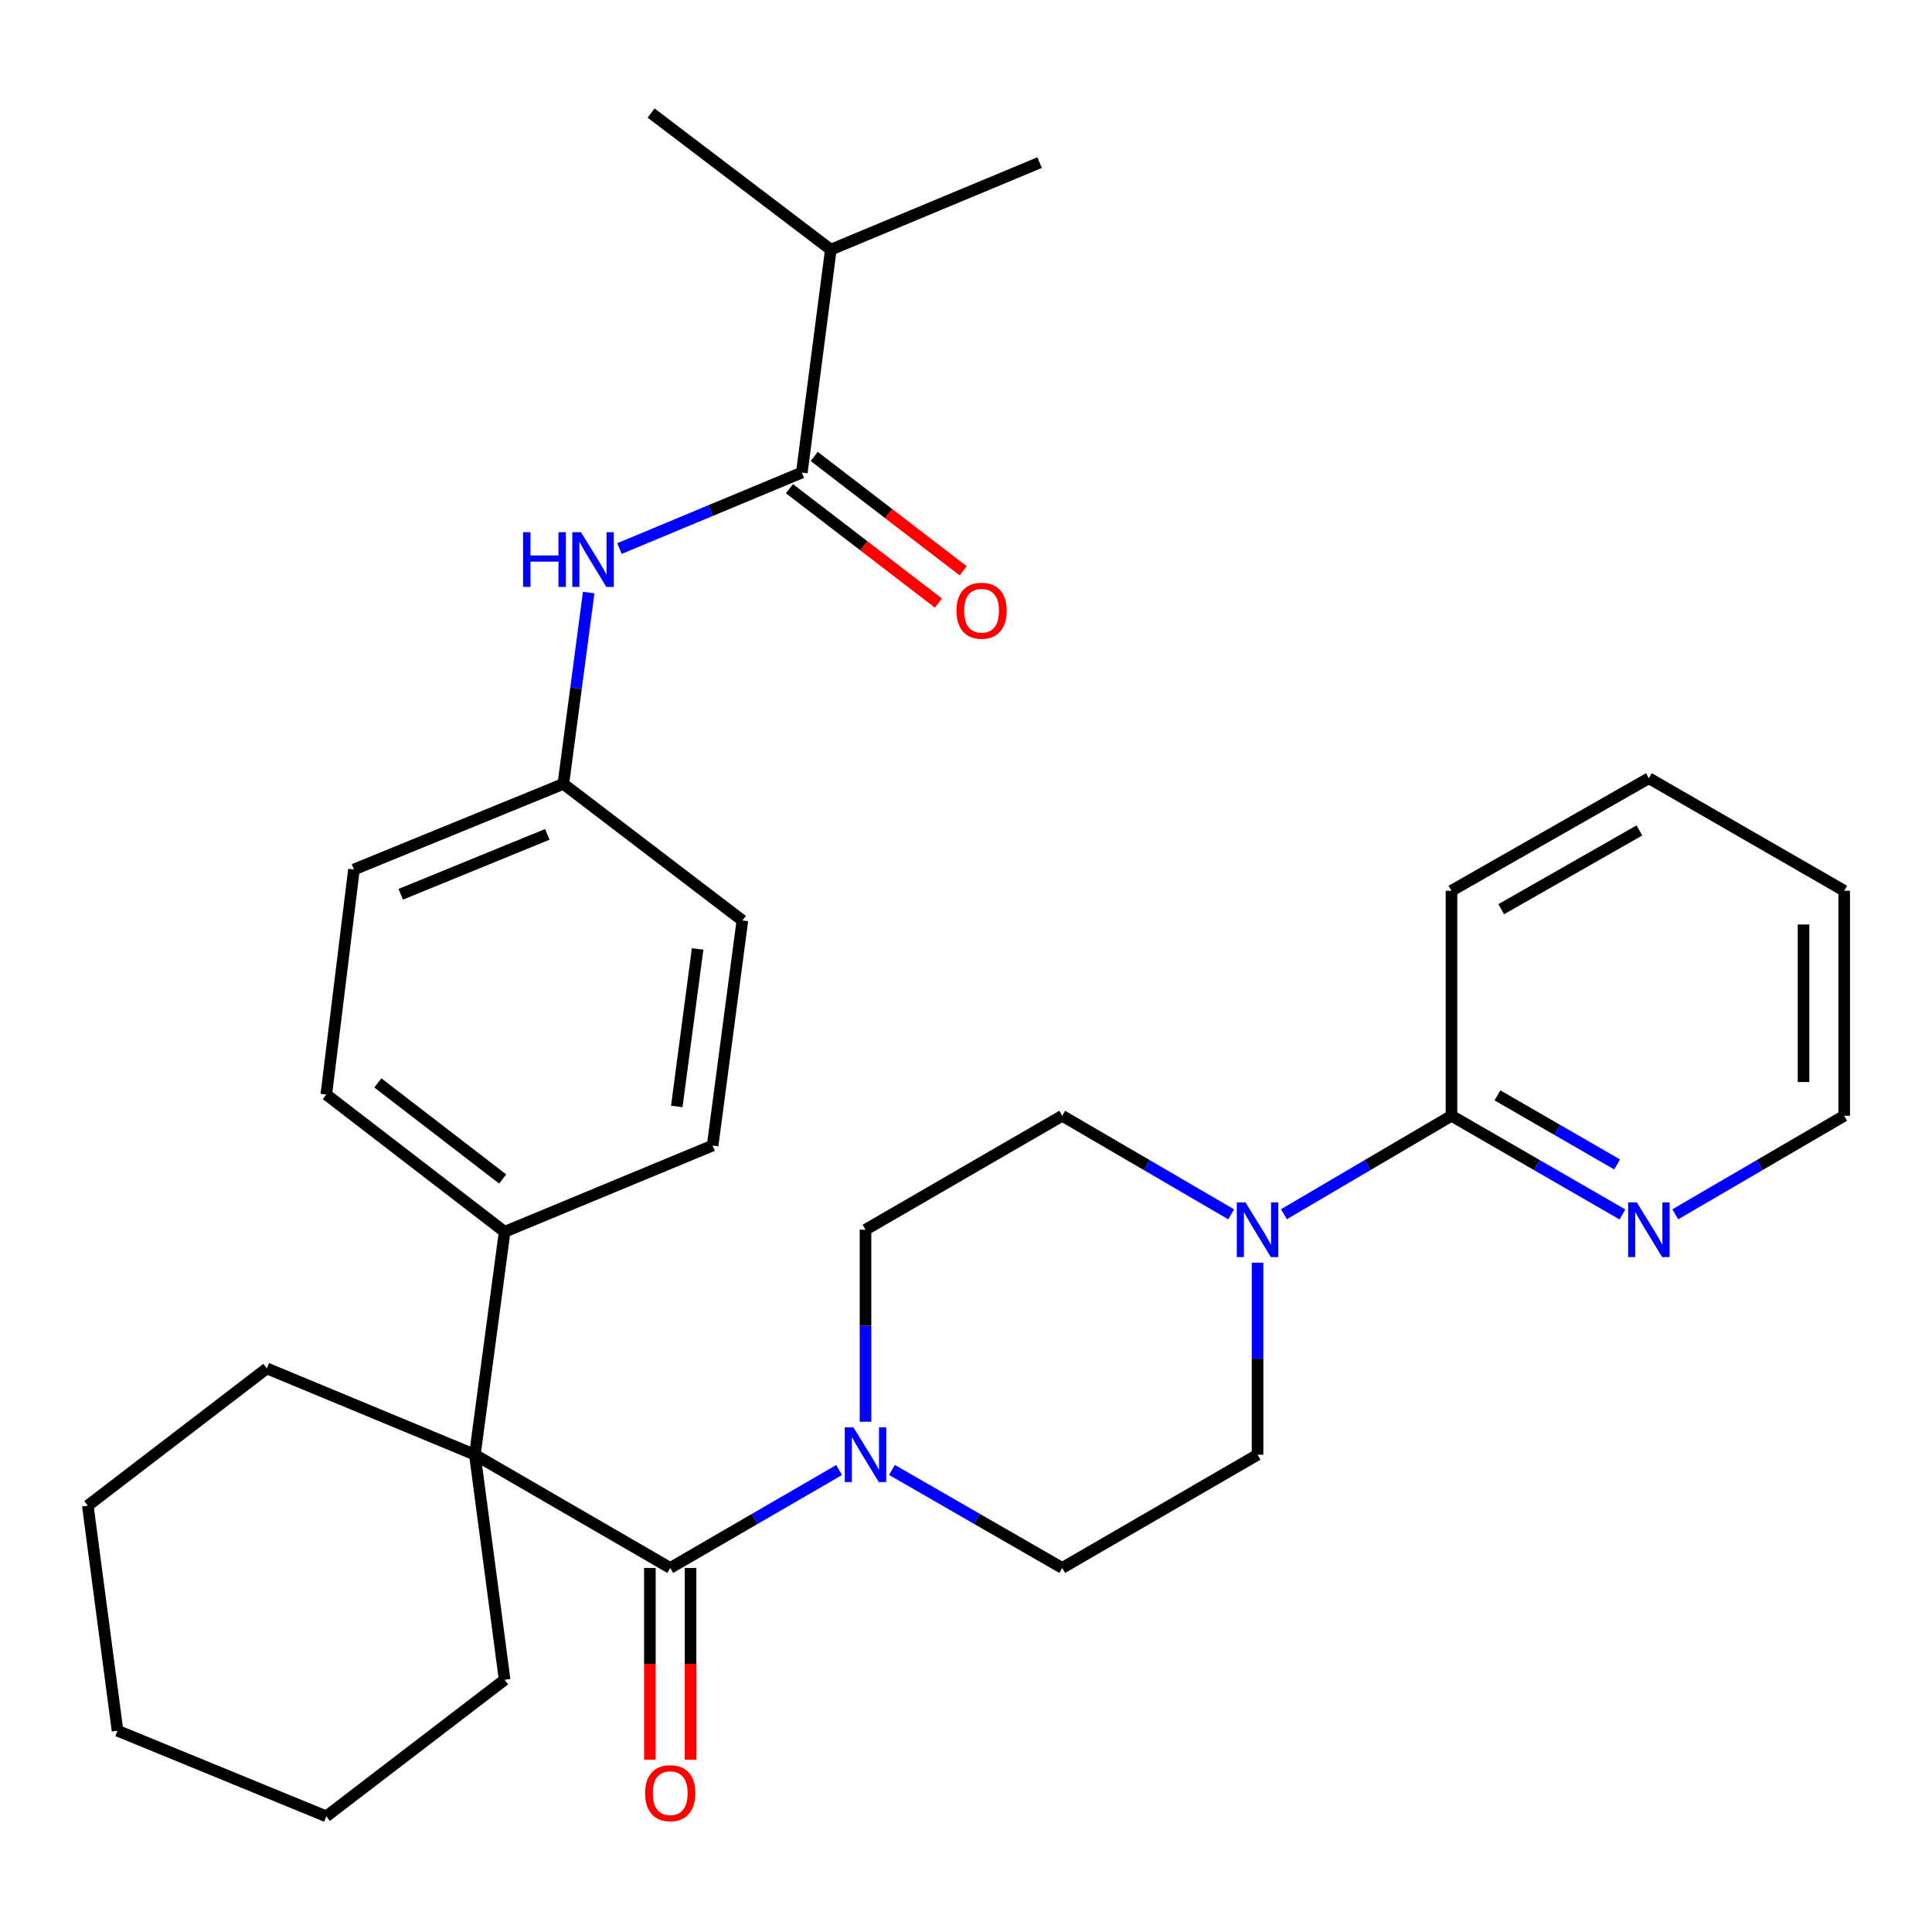 <?xml version='1.0' encoding='iso-8859-1'?>
<svg version='1.1' baseProfile='full'
              xmlns='http://www.w3.org/2000/svg'
                      xmlns:rdkit='http://www.rdkit.org/xml'
                      xmlns:xlink='http://www.w3.org/1999/xlink'
                  xml:space='preserve'
width='1000px' height='1000px' viewBox='0 0 1000 1000'>
<!-- END OF HEADER -->
<rect style='opacity:1.0;fill:#FFFFFF;stroke:none' width='1000' height='1000' x='0' y='0'> </rect>
<path class='bond-0' d='M 346.903,811.569 L 245.796,752.96' style='fill:none;fill-rule:evenodd;stroke:#000000;stroke-width:6px;stroke-linecap:butt;stroke-linejoin:miter;stroke-opacity:1' />
<path class='bond-1' d='M 346.903,811.569 L 390.613,786.225' style='fill:none;fill-rule:evenodd;stroke:#000000;stroke-width:6px;stroke-linecap:butt;stroke-linejoin:miter;stroke-opacity:1' />
<path class='bond-1' d='M 390.613,786.225 L 434.324,760.881' style='fill:none;fill-rule:evenodd;stroke:#0000FF;stroke-width:6px;stroke-linecap:butt;stroke-linejoin:miter;stroke-opacity:1' />
<path class='bond-8' d='M 336.38,811.569 L 336.38,861.198' style='fill:none;fill-rule:evenodd;stroke:#000000;stroke-width:6px;stroke-linecap:butt;stroke-linejoin:miter;stroke-opacity:1' />
<path class='bond-8' d='M 336.38,861.198 L 336.38,910.828' style='fill:none;fill-rule:evenodd;stroke:#FF0000;stroke-width:6px;stroke-linecap:butt;stroke-linejoin:miter;stroke-opacity:1' />
<path class='bond-8' d='M 357.425,811.569 L 357.425,861.198' style='fill:none;fill-rule:evenodd;stroke:#000000;stroke-width:6px;stroke-linecap:butt;stroke-linejoin:miter;stroke-opacity:1' />
<path class='bond-8' d='M 357.425,861.198 L 357.425,910.828' style='fill:none;fill-rule:evenodd;stroke:#FF0000;stroke-width:6px;stroke-linecap:butt;stroke-linejoin:miter;stroke-opacity:1' />
<path class='bond-6' d='M 245.796,752.96 L 261.194,637.579' style='fill:none;fill-rule:evenodd;stroke:#000000;stroke-width:6px;stroke-linecap:butt;stroke-linejoin:miter;stroke-opacity:1' />
<path class='bond-20' d='M 245.796,752.96 L 261.194,869.452' style='fill:none;fill-rule:evenodd;stroke:#000000;stroke-width:6px;stroke-linecap:butt;stroke-linejoin:miter;stroke-opacity:1' />
<path class='bond-21' d='M 245.796,752.96 L 138.131,708.288' style='fill:none;fill-rule:evenodd;stroke:#000000;stroke-width:6px;stroke-linecap:butt;stroke-linejoin:miter;stroke-opacity:1' />
<path class='bond-9' d='M 461.663,760.833 L 505.734,786.201' style='fill:none;fill-rule:evenodd;stroke:#0000FF;stroke-width:6px;stroke-linecap:butt;stroke-linejoin:miter;stroke-opacity:1' />
<path class='bond-9' d='M 505.734,786.201 L 549.805,811.569' style='fill:none;fill-rule:evenodd;stroke:#000000;stroke-width:6px;stroke-linecap:butt;stroke-linejoin:miter;stroke-opacity:1' />
<path class='bond-10' d='M 447.985,735.889 L 447.985,686.196' style='fill:none;fill-rule:evenodd;stroke:#0000FF;stroke-width:6px;stroke-linecap:butt;stroke-linejoin:miter;stroke-opacity:1' />
<path class='bond-10' d='M 447.985,686.196 L 447.985,636.503' style='fill:none;fill-rule:evenodd;stroke:#000000;stroke-width:6px;stroke-linecap:butt;stroke-linejoin:miter;stroke-opacity:1' />
<path class='bond-2' d='M 637.245,628.531 L 593.525,603.026' style='fill:none;fill-rule:evenodd;stroke:#0000FF;stroke-width:6px;stroke-linecap:butt;stroke-linejoin:miter;stroke-opacity:1' />
<path class='bond-2' d='M 593.525,603.026 L 549.805,577.521' style='fill:none;fill-rule:evenodd;stroke:#000000;stroke-width:6px;stroke-linecap:butt;stroke-linejoin:miter;stroke-opacity:1' />
<path class='bond-4' d='M 664.562,628.482 L 707.921,603.001' style='fill:none;fill-rule:evenodd;stroke:#0000FF;stroke-width:6px;stroke-linecap:butt;stroke-linejoin:miter;stroke-opacity:1' />
<path class='bond-4' d='M 707.921,603.001 L 751.281,577.521' style='fill:none;fill-rule:evenodd;stroke:#000000;stroke-width:6px;stroke-linecap:butt;stroke-linejoin:miter;stroke-opacity:1' />
<path class='bond-31' d='M 650.911,653.575 L 650.911,703.267' style='fill:none;fill-rule:evenodd;stroke:#0000FF;stroke-width:6px;stroke-linecap:butt;stroke-linejoin:miter;stroke-opacity:1' />
<path class='bond-31' d='M 650.911,703.267 L 650.911,752.96' style='fill:none;fill-rule:evenodd;stroke:#000000;stroke-width:6px;stroke-linecap:butt;stroke-linejoin:miter;stroke-opacity:1' />
<path class='bond-3' d='M 415.028,244.6 L 367.83,264.264' style='fill:none;fill-rule:evenodd;stroke:#000000;stroke-width:6px;stroke-linecap:butt;stroke-linejoin:miter;stroke-opacity:1' />
<path class='bond-3' d='M 367.83,264.264 L 320.632,283.929' style='fill:none;fill-rule:evenodd;stroke:#0000FF;stroke-width:6px;stroke-linecap:butt;stroke-linejoin:miter;stroke-opacity:1' />
<path class='bond-13' d='M 408.621,252.946 L 447.174,282.542' style='fill:none;fill-rule:evenodd;stroke:#000000;stroke-width:6px;stroke-linecap:butt;stroke-linejoin:miter;stroke-opacity:1' />
<path class='bond-13' d='M 447.174,282.542 L 485.727,312.138' style='fill:none;fill-rule:evenodd;stroke:#FF0000;stroke-width:6px;stroke-linecap:butt;stroke-linejoin:miter;stroke-opacity:1' />
<path class='bond-13' d='M 421.435,236.253 L 459.988,265.849' style='fill:none;fill-rule:evenodd;stroke:#000000;stroke-width:6px;stroke-linecap:butt;stroke-linejoin:miter;stroke-opacity:1' />
<path class='bond-13' d='M 459.988,265.849 L 498.542,295.445' style='fill:none;fill-rule:evenodd;stroke:#FF0000;stroke-width:6px;stroke-linecap:butt;stroke-linejoin:miter;stroke-opacity:1' />
<path class='bond-17' d='M 415.028,244.6 L 430.028,129.207' style='fill:none;fill-rule:evenodd;stroke:#000000;stroke-width:6px;stroke-linecap:butt;stroke-linejoin:miter;stroke-opacity:1' />
<path class='bond-7' d='M 751.281,577.521 L 795.527,603.061' style='fill:none;fill-rule:evenodd;stroke:#000000;stroke-width:6px;stroke-linecap:butt;stroke-linejoin:miter;stroke-opacity:1' />
<path class='bond-7' d='M 795.527,603.061 L 839.773,628.601' style='fill:none;fill-rule:evenodd;stroke:#0000FF;stroke-width:6px;stroke-linecap:butt;stroke-linejoin:miter;stroke-opacity:1' />
<path class='bond-7' d='M 775.075,566.957 L 806.047,584.835' style='fill:none;fill-rule:evenodd;stroke:#000000;stroke-width:6px;stroke-linecap:butt;stroke-linejoin:miter;stroke-opacity:1' />
<path class='bond-7' d='M 806.047,584.835 L 837.02,602.713' style='fill:none;fill-rule:evenodd;stroke:#0000FF;stroke-width:6px;stroke-linecap:butt;stroke-linejoin:miter;stroke-opacity:1' />
<path class='bond-22' d='M 751.281,577.521 L 751.281,461.052' style='fill:none;fill-rule:evenodd;stroke:#000000;stroke-width:6px;stroke-linecap:butt;stroke-linejoin:miter;stroke-opacity:1' />
<path class='bond-5' d='M 304.703,306.711 L 298.147,356.226' style='fill:none;fill-rule:evenodd;stroke:#0000FF;stroke-width:6px;stroke-linecap:butt;stroke-linejoin:miter;stroke-opacity:1' />
<path class='bond-5' d='M 298.147,356.226 L 291.591,405.741' style='fill:none;fill-rule:evenodd;stroke:#000000;stroke-width:6px;stroke-linecap:butt;stroke-linejoin:miter;stroke-opacity:1' />
<path class='bond-14' d='M 261.194,637.579 L 168.891,566.531' style='fill:none;fill-rule:evenodd;stroke:#000000;stroke-width:6px;stroke-linecap:butt;stroke-linejoin:miter;stroke-opacity:1' />
<path class='bond-14' d='M 260.185,610.245 L 195.573,560.512' style='fill:none;fill-rule:evenodd;stroke:#000000;stroke-width:6px;stroke-linecap:butt;stroke-linejoin:miter;stroke-opacity:1' />
<path class='bond-15' d='M 261.194,637.579 L 368.859,592.918' style='fill:none;fill-rule:evenodd;stroke:#000000;stroke-width:6px;stroke-linecap:butt;stroke-linejoin:miter;stroke-opacity:1' />
<path class='bond-23' d='M 867.128,628.529 L 910.837,603.025' style='fill:none;fill-rule:evenodd;stroke:#0000FF;stroke-width:6px;stroke-linecap:butt;stroke-linejoin:miter;stroke-opacity:1' />
<path class='bond-23' d='M 910.837,603.025 L 954.545,577.521' style='fill:none;fill-rule:evenodd;stroke:#000000;stroke-width:6px;stroke-linecap:butt;stroke-linejoin:miter;stroke-opacity:1' />
<path class='bond-11' d='M 549.805,811.569 L 650.911,752.96' style='fill:none;fill-rule:evenodd;stroke:#000000;stroke-width:6px;stroke-linecap:butt;stroke-linejoin:miter;stroke-opacity:1' />
<path class='bond-12' d='M 447.985,636.503 L 549.805,577.521' style='fill:none;fill-rule:evenodd;stroke:#000000;stroke-width:6px;stroke-linecap:butt;stroke-linejoin:miter;stroke-opacity:1' />
<path class='bond-19' d='M 168.891,566.531 L 183.201,450.051' style='fill:none;fill-rule:evenodd;stroke:#000000;stroke-width:6px;stroke-linecap:butt;stroke-linejoin:miter;stroke-opacity:1' />
<path class='bond-18' d='M 368.859,592.918 L 384.256,476.45' style='fill:none;fill-rule:evenodd;stroke:#000000;stroke-width:6px;stroke-linecap:butt;stroke-linejoin:miter;stroke-opacity:1' />
<path class='bond-18' d='M 350.306,572.69 L 361.084,491.162' style='fill:none;fill-rule:evenodd;stroke:#000000;stroke-width:6px;stroke-linecap:butt;stroke-linejoin:miter;stroke-opacity:1' />
<path class='bond-16' d='M 291.591,405.741 L 384.256,476.45' style='fill:none;fill-rule:evenodd;stroke:#000000;stroke-width:6px;stroke-linecap:butt;stroke-linejoin:miter;stroke-opacity:1' />
<path class='bond-33' d='M 291.591,405.741 L 183.201,450.051' style='fill:none;fill-rule:evenodd;stroke:#000000;stroke-width:6px;stroke-linecap:butt;stroke-linejoin:miter;stroke-opacity:1' />
<path class='bond-33' d='M 283.296,431.867 L 207.423,462.884' style='fill:none;fill-rule:evenodd;stroke:#000000;stroke-width:6px;stroke-linecap:butt;stroke-linejoin:miter;stroke-opacity:1' />
<path class='bond-24' d='M 430.028,129.207 L 538.102,84.172' style='fill:none;fill-rule:evenodd;stroke:#000000;stroke-width:6px;stroke-linecap:butt;stroke-linejoin:miter;stroke-opacity:1' />
<path class='bond-25' d='M 430.028,129.207 L 337.012,58.521' style='fill:none;fill-rule:evenodd;stroke:#000000;stroke-width:6px;stroke-linecap:butt;stroke-linejoin:miter;stroke-opacity:1' />
<path class='bond-27' d='M 261.194,869.452 L 168.891,940.138' style='fill:none;fill-rule:evenodd;stroke:#000000;stroke-width:6px;stroke-linecap:butt;stroke-linejoin:miter;stroke-opacity:1' />
<path class='bond-26' d='M 138.131,708.288 L 45.455,779.324' style='fill:none;fill-rule:evenodd;stroke:#000000;stroke-width:6px;stroke-linecap:butt;stroke-linejoin:miter;stroke-opacity:1' />
<path class='bond-28' d='M 751.281,461.052 L 853.463,402.806' style='fill:none;fill-rule:evenodd;stroke:#000000;stroke-width:6px;stroke-linecap:butt;stroke-linejoin:miter;stroke-opacity:1' />
<path class='bond-28' d='M 777.03,470.598 L 848.557,429.826' style='fill:none;fill-rule:evenodd;stroke:#000000;stroke-width:6px;stroke-linecap:butt;stroke-linejoin:miter;stroke-opacity:1' />
<path class='bond-34' d='M 954.545,577.521 L 954.545,461.052' style='fill:none;fill-rule:evenodd;stroke:#000000;stroke-width:6px;stroke-linecap:butt;stroke-linejoin:miter;stroke-opacity:1' />
<path class='bond-34' d='M 933.501,560.05 L 933.501,478.522' style='fill:none;fill-rule:evenodd;stroke:#000000;stroke-width:6px;stroke-linecap:butt;stroke-linejoin:miter;stroke-opacity:1' />
<path class='bond-30' d='M 45.455,779.324 L 60.829,895.816' style='fill:none;fill-rule:evenodd;stroke:#000000;stroke-width:6px;stroke-linecap:butt;stroke-linejoin:miter;stroke-opacity:1' />
<path class='bond-32' d='M 168.891,940.138 L 60.829,895.816' style='fill:none;fill-rule:evenodd;stroke:#000000;stroke-width:6px;stroke-linecap:butt;stroke-linejoin:miter;stroke-opacity:1' />
<path class='bond-29' d='M 853.463,402.806 L 954.545,461.052' style='fill:none;fill-rule:evenodd;stroke:#000000;stroke-width:6px;stroke-linecap:butt;stroke-linejoin:miter;stroke-opacity:1' />
<path  class='atom-2' d='M 441.725 738.8
L 451.005 753.8
Q 451.925 755.28, 453.405 757.96
Q 454.885 760.64, 454.965 760.8
L 454.965 738.8
L 458.725 738.8
L 458.725 767.12
L 454.845 767.12
L 444.885 750.72
Q 443.725 748.8, 442.485 746.6
Q 441.285 744.4, 440.925 743.72
L 440.925 767.12
L 437.245 767.12
L 437.245 738.8
L 441.725 738.8
' fill='#0000FF'/>
<path  class='atom-3' d='M 644.651 622.343
L 653.931 637.343
Q 654.851 638.823, 656.331 641.503
Q 657.811 644.183, 657.891 644.343
L 657.891 622.343
L 661.651 622.343
L 661.651 650.663
L 657.771 650.663
L 647.811 634.263
Q 646.651 632.343, 645.411 630.143
Q 644.211 627.943, 643.851 627.263
L 643.851 650.663
L 640.171 650.663
L 640.171 622.343
L 644.651 622.343
' fill='#0000FF'/>
<path  class='atom-6' d='M 270.745 275.463
L 274.585 275.463
L 274.585 287.503
L 289.065 287.503
L 289.065 275.463
L 292.905 275.463
L 292.905 303.783
L 289.065 303.783
L 289.065 290.703
L 274.585 290.703
L 274.585 303.783
L 270.745 303.783
L 270.745 275.463
' fill='#0000FF'/>
<path  class='atom-6' d='M 300.705 275.463
L 309.985 290.463
Q 310.905 291.943, 312.385 294.623
Q 313.865 297.303, 313.945 297.463
L 313.945 275.463
L 317.705 275.463
L 317.705 303.783
L 313.825 303.783
L 303.865 287.383
Q 302.705 285.463, 301.465 283.263
Q 300.265 281.063, 299.905 280.383
L 299.905 303.783
L 296.225 303.783
L 296.225 275.463
L 300.705 275.463
' fill='#0000FF'/>
<path  class='atom-8' d='M 847.203 622.343
L 856.483 637.343
Q 857.403 638.823, 858.883 641.503
Q 860.363 644.183, 860.443 644.343
L 860.443 622.343
L 864.203 622.343
L 864.203 650.663
L 860.323 650.663
L 850.363 634.263
Q 849.203 632.343, 847.963 630.143
Q 846.763 627.943, 846.403 627.263
L 846.403 650.663
L 842.723 650.663
L 842.723 622.343
L 847.203 622.343
' fill='#0000FF'/>
<path  class='atom-9' d='M 333.903 928.141
Q 333.903 921.341, 337.263 917.541
Q 340.623 913.741, 346.903 913.741
Q 353.183 913.741, 356.543 917.541
Q 359.903 921.341, 359.903 928.141
Q 359.903 935.021, 356.503 938.941
Q 353.103 942.821, 346.903 942.821
Q 340.663 942.821, 337.263 938.941
Q 333.903 935.061, 333.903 928.141
M 346.903 939.621
Q 351.223 939.621, 353.543 936.741
Q 355.903 933.821, 355.903 928.141
Q 355.903 922.581, 353.543 919.781
Q 351.223 916.941, 346.903 916.941
Q 342.583 916.941, 340.223 919.741
Q 337.903 922.541, 337.903 928.141
Q 337.903 933.861, 340.223 936.741
Q 342.583 939.621, 346.903 939.621
' fill='#FF0000'/>
<path  class='atom-14' d='M 495.067 316.102
Q 495.067 309.302, 498.427 305.502
Q 501.787 301.702, 508.067 301.702
Q 514.347 301.702, 517.707 305.502
Q 521.067 309.302, 521.067 316.102
Q 521.067 322.982, 517.667 326.902
Q 514.267 330.782, 508.067 330.782
Q 501.827 330.782, 498.427 326.902
Q 495.067 323.022, 495.067 316.102
M 508.067 327.582
Q 512.387 327.582, 514.707 324.702
Q 517.067 321.782, 517.067 316.102
Q 517.067 310.542, 514.707 307.742
Q 512.387 304.902, 508.067 304.902
Q 503.747 304.902, 501.387 307.702
Q 499.067 310.502, 499.067 316.102
Q 499.067 321.822, 501.387 324.702
Q 503.747 327.582, 508.067 327.582
' fill='#FF0000'/>
</svg>
